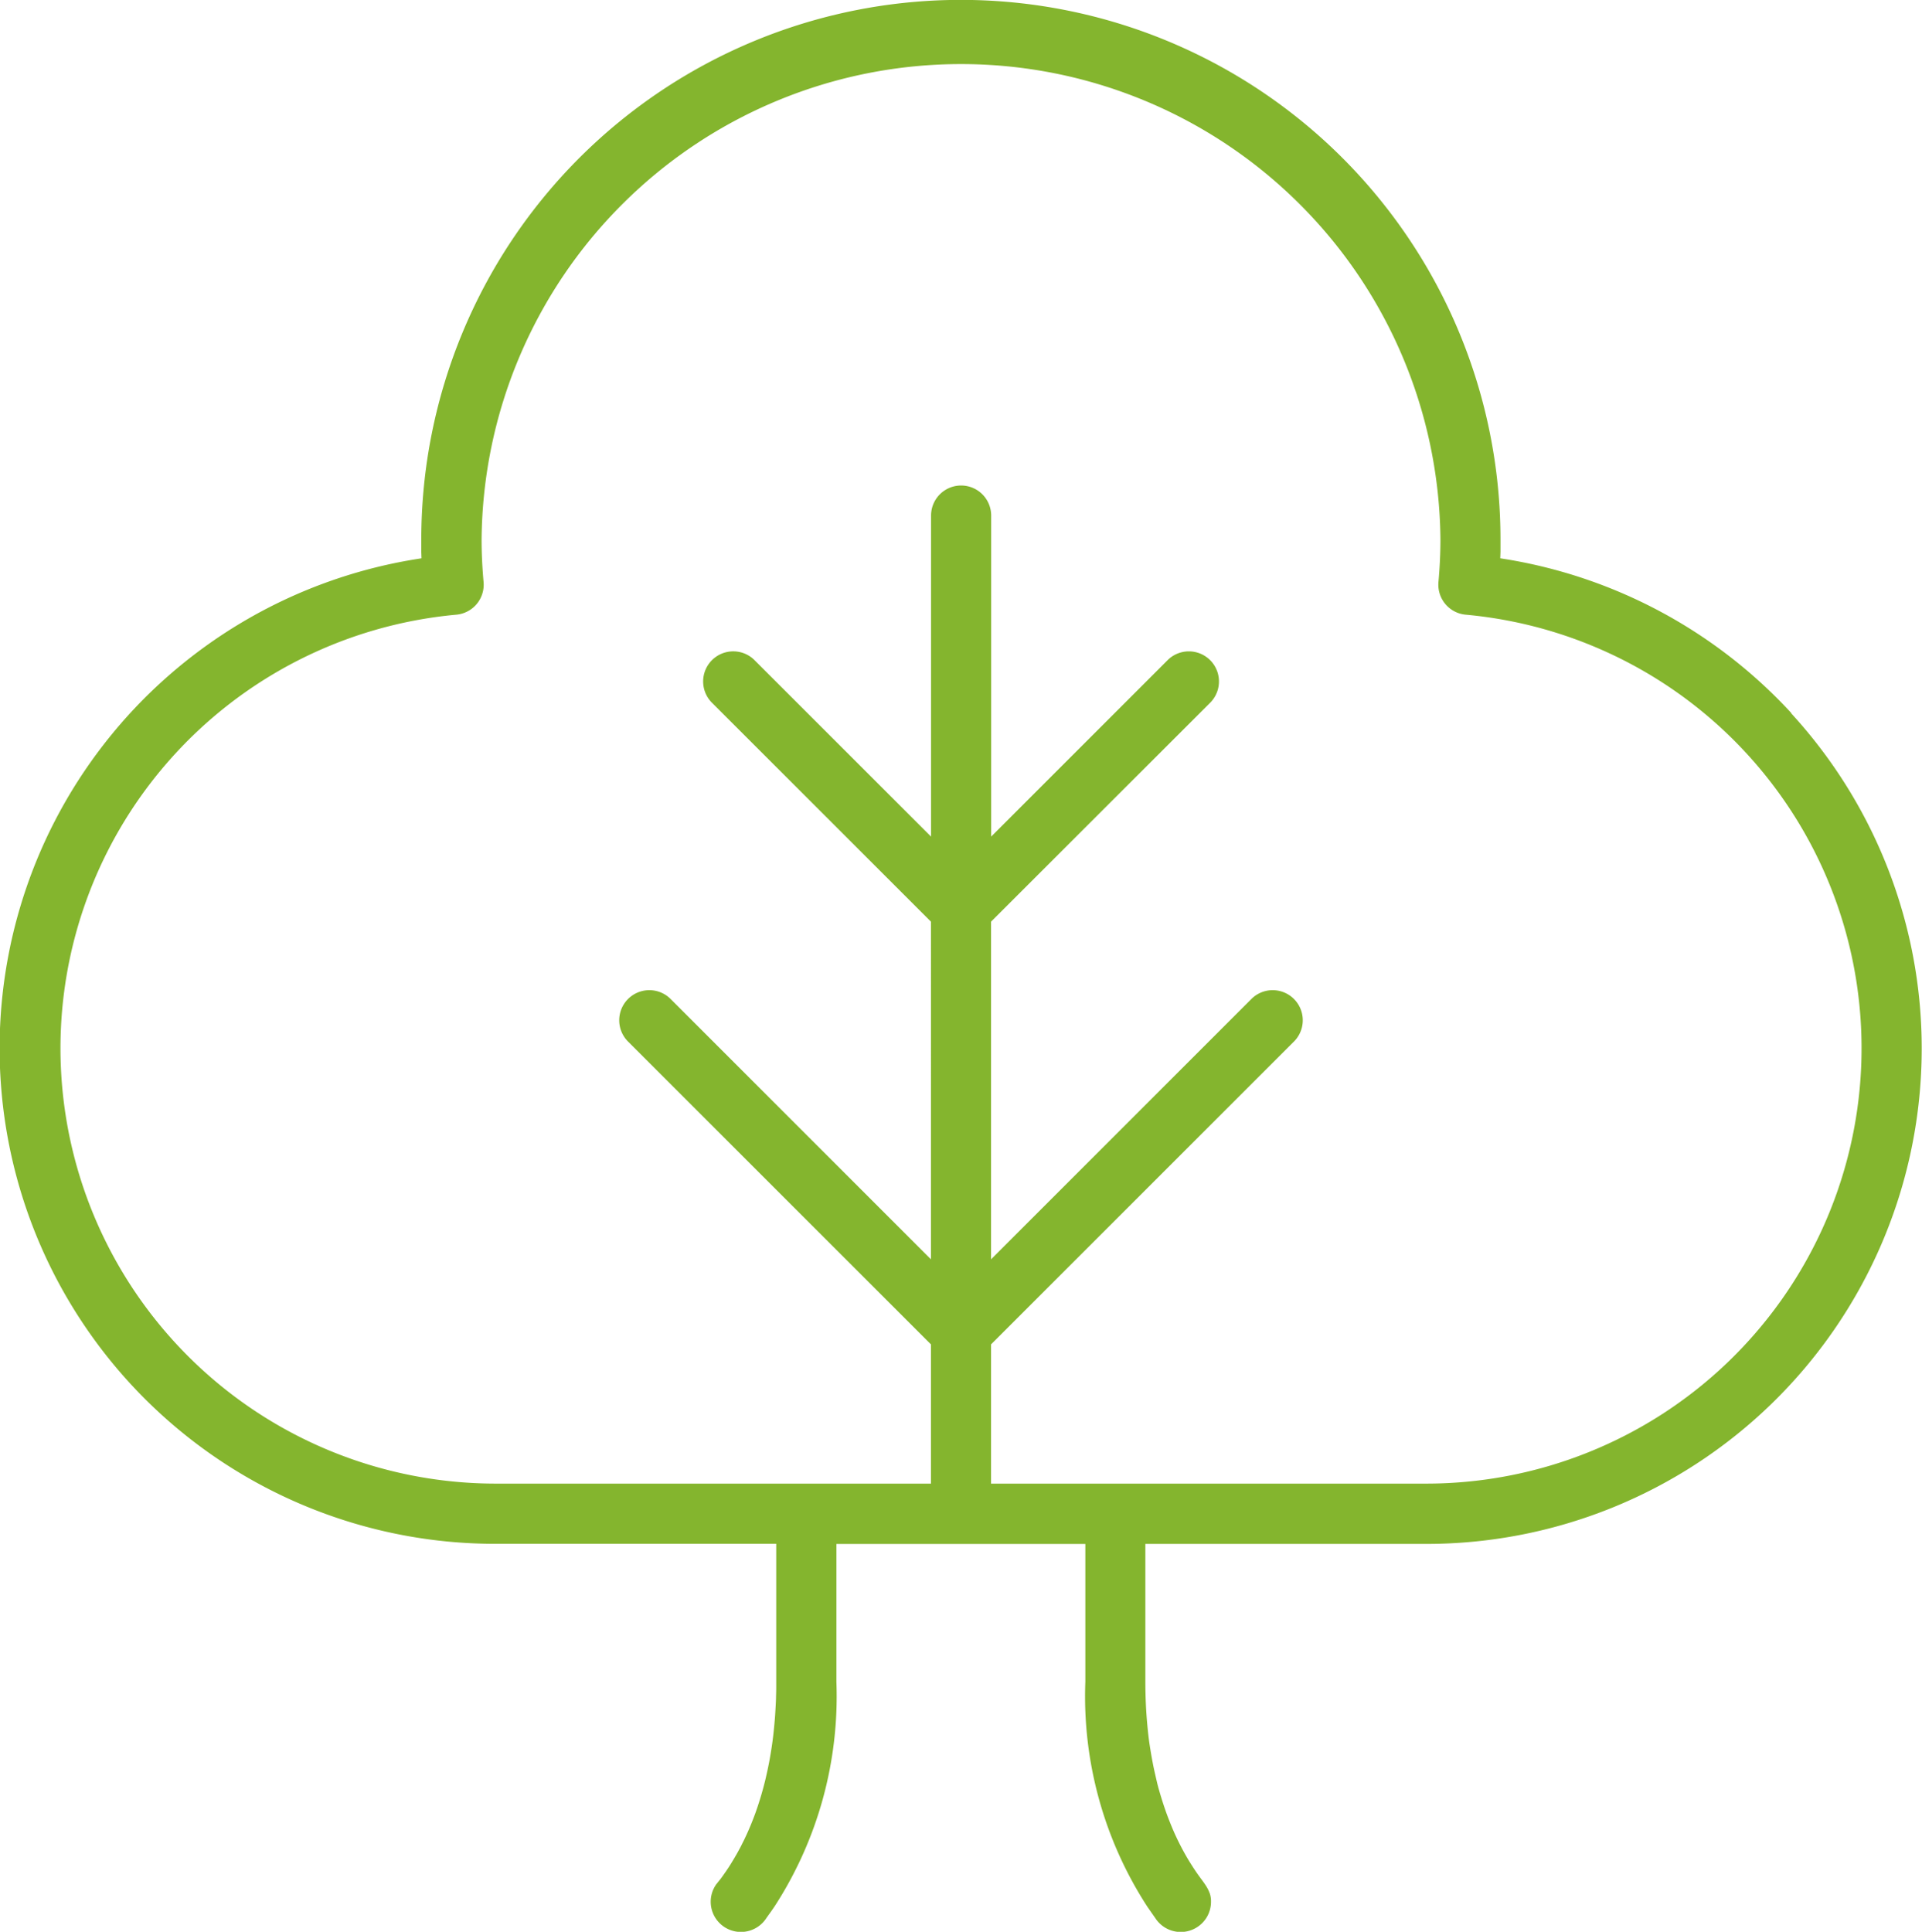 <?xml version="1.0" encoding="UTF-8"?>
<svg xmlns="http://www.w3.org/2000/svg" xmlns:xlink="http://www.w3.org/1999/xlink" id="Group_26" data-name="Group 26" width="59.696" height="60" viewBox="0 0 59.696 60">
  <defs>
    <clipPath id="clip-path">
      <rect id="Rectangle_29" data-name="Rectangle 29" width="59.696" height="60" fill="#84b52e"></rect>
    </clipPath>
  </defs>
  <g id="Group_25" data-name="Group 25" clip-path="url(#clip-path)">
    <path id="Path_71" data-name="Path 71" d="M55.636,22.146a15.436,15.436,0,0,0-8.846-4.775l-.193-.031.007-.2c0-.129,0-.258,0-.384a16.759,16.759,0,0,0-33.519,0c0,.127,0,.256,0,.384l.007.2-.193.031a15.39,15.39,0,0,0,2.484,30.579h8.726v4.28c0,.053,0,.106,0,.158q0,.148-.006.3c0,.1-.006.192-.011.288s-.01.188-.016.281-.014.182-.022.274-.017.178-.026.266-.02.173-.031.26-.023.168-.036.252-.026.164-.04.245-.028.159-.044.239-.031.155-.048.232-.034.15-.051.225-.036.146-.055.219-.038.141-.058.212-.04.137-.061.205-.042.133-.064.2-.044.129-.066.193-.045.124-.069.186-.047.12-.071.18-.048.116-.073.174-.049.112-.075.168-.05.108-.076.162-.051.1-.078.156-.052.1-.079.15-.053.1-.08.145-.053.093-.081.139-.054.089-.081.134-.054.086-.081.128l-.082.122-.082.117-.017.024c-.024.034-.048.068-.073.1l-.08.1-.04.05a.322.322,0,0,0-.038.054c-.008.017-.018.027-.027.044s-.018.036-.027.054a.89.89,0,0,0-.049.126.939.939,0,0,0,1.693.774l.139-.194.107-.154a12,12,0,0,0,1.924-6.984v-4.28H33.71v4.28a12,12,0,0,0,1.924,6.984s.242.349.244.349a.94.94,0,0,0,1.591,0,.934.934,0,0,0,.144-.5.758.758,0,0,0-.036-.253,1.229,1.229,0,0,0-.114-.233c-.042-.066-.089-.132-.135-.194-.066-.089-.131-.178-.193-.27s-.131-.2-.193-.3-.13-.219-.191-.331-.127-.241-.186-.364-.122-.263-.178-.4-.115-.286-.167-.431-.106-.309-.154-.466-.1-.334-.138-.5-.084-.359-.119-.54-.07-.384-.1-.578-.054-.411-.073-.617-.036-.438-.046-.657-.016-.466-.016-.7v-4.28h8.726a15.389,15.389,0,0,0,11.331-25.8M44.305,46.081H30.781V41.756l9.422-9.42a.935.935,0,0,0-1.322-1.322l-8.1,8.1V28.626L37.6,21.813a.935.935,0,0,0-1.322-1.322l-5.493,5.493V16.013a.933.933,0,0,0-1.867,0v9.971L23.421,20.49A.935.935,0,0,0,22.1,21.813l6.815,6.813V39.114l-8.1-8.1a.935.935,0,0,0-1.322,1.322l9.422,9.42v4.324H15.391a13.522,13.522,0,0,1-1.22-26.988.935.935,0,0,0,.849-1.011c-.042-.471-.062-.9-.062-1.322a14.891,14.891,0,0,1,29.781,0c0,.418-.02.851-.062,1.322a.935.935,0,0,0,.849,1.011,13.522,13.522,0,0,1-1.22,26.988" fill="#84b52e"></path>
  </g>
</svg>

